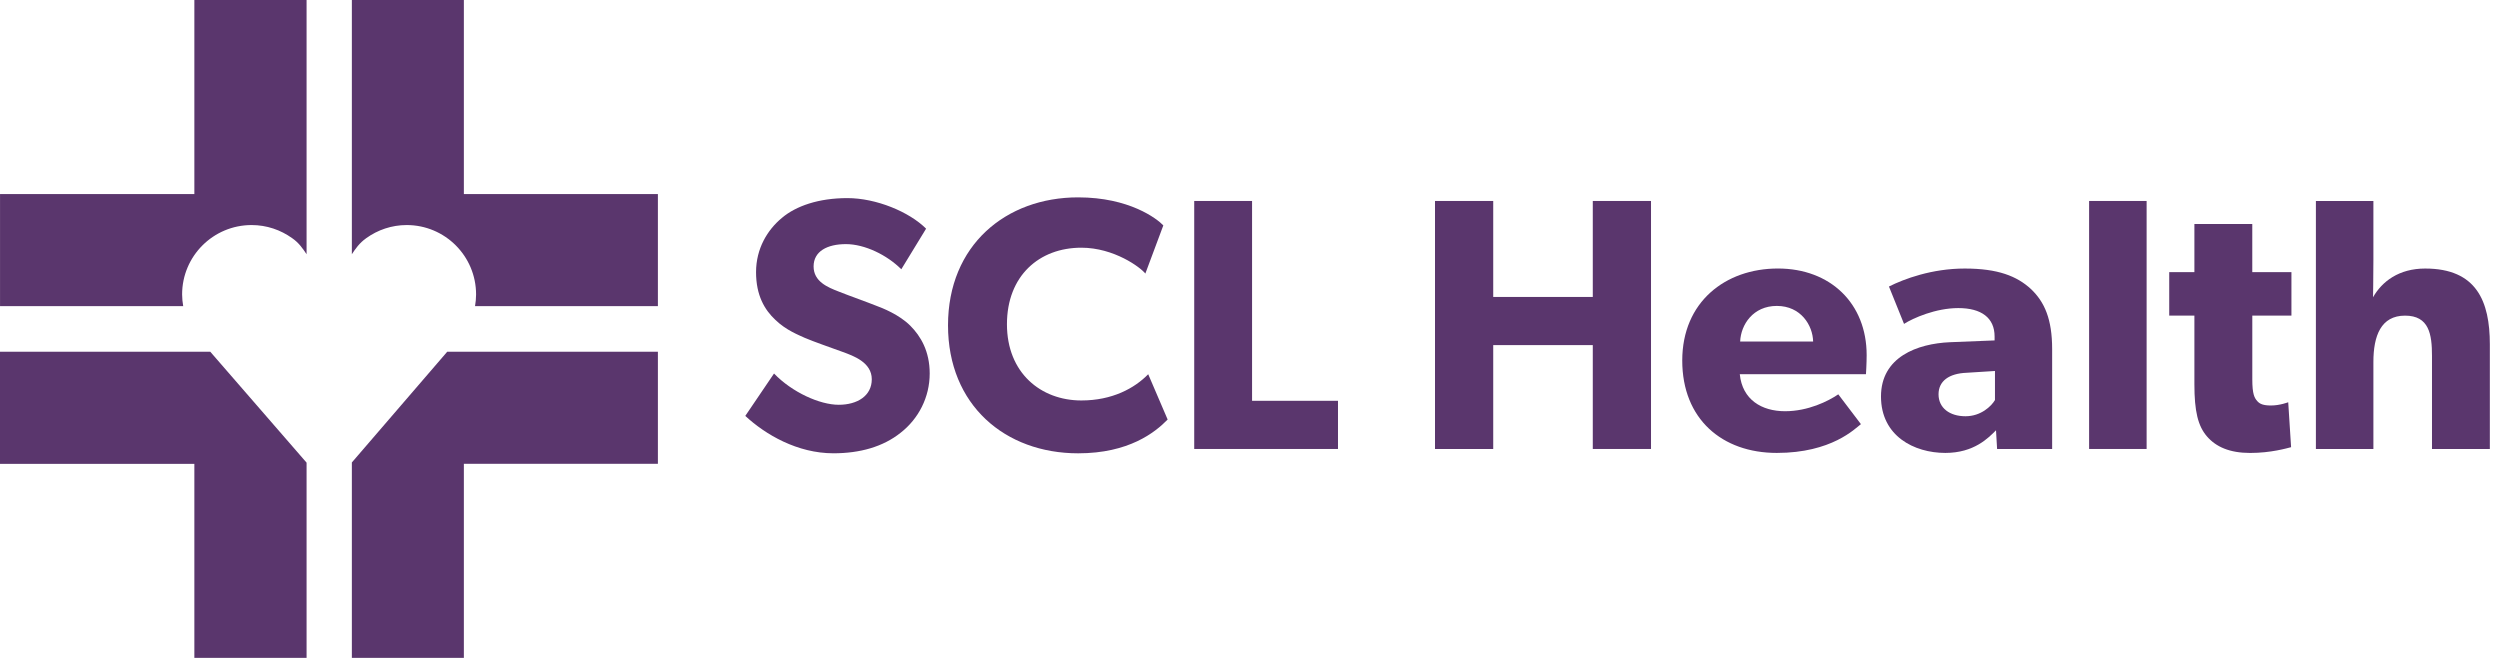<svg width="190" height="50" viewBox="0 0 190 50" fill="none" xmlns="http://www.w3.org/2000/svg">
<path d="M33.99 26.73L26.741 35.147V50H35.254V35.257V35.249H50V26.73H33.99Z" fill="#5A366D"/>
<path d="M35.254 14.748V0H26.741V19.322C27.015 18.906 27.31 18.471 27.84 18.096C28.704 17.476 29.763 17.104 30.909 17.104C33.821 17.104 36.182 19.465 36.182 22.378C36.182 22.68 36.152 22.975 36.103 23.265H50V14.748H35.254Z" fill="#5A366D"/>
<path d="M15.979 26.73H0V35.252H14.771V50H23.3V35.162L15.979 26.73Z" fill="#5A366D"/>
<path d="M14.771 14.748V0H23.3V19.322C23.023 18.906 22.716 18.45 22.198 18.096C21.331 17.476 20.27 17.104 19.122 17.104C16.207 17.104 13.841 19.465 13.841 22.375C13.841 22.68 13.874 22.975 13.923 23.265H0.002V14.748H14.771Z" fill="#5A366D"/>
<path d="M68.445 32.891C67.107 33.958 65.358 34.45 63.336 34.45C60.603 34.45 58.172 33.03 56.642 31.609L58.826 28.387C60.193 29.807 62.295 30.763 63.743 30.763C65.163 30.763 66.255 30.081 66.255 28.823C66.255 27.538 64.864 27.046 64.043 26.746C63.223 26.446 61.803 25.954 61.175 25.682C60.711 25.465 59.754 25.108 58.934 24.316C58.114 23.552 57.46 22.457 57.46 20.683C57.46 18.881 58.334 17.461 59.426 16.559C60.493 15.656 62.213 15.056 64.4 15.056C66.584 15.056 69.099 16.095 70.383 17.379L68.499 20.465C67.407 19.373 65.712 18.553 64.292 18.553C62.872 18.553 61.833 19.099 61.833 20.248C61.833 21.396 62.897 21.832 63.746 22.16C64.566 22.488 65.958 22.98 66.561 23.224C67.081 23.416 68.337 23.908 69.183 24.754C69.975 25.547 70.657 26.695 70.657 28.387C70.657 30.189 69.811 31.827 68.445 32.891Z" fill="#5A366D"/>
<path d="M88.741 31.884C87.785 32.866 85.79 34.452 81.94 34.452C76.395 34.452 72.049 30.792 72.049 24.726C72.049 18.635 76.448 15 81.94 15C85.818 15 87.923 16.613 88.413 17.13L87.046 20.791C86.69 20.327 84.67 18.825 82.183 18.825C78.986 18.825 76.528 20.955 76.528 24.644C76.528 28.333 79.097 30.435 82.183 30.435C84.531 30.435 86.226 29.507 87.264 28.441L88.741 31.884Z" fill="#5A366D"/>
<path d="M101.687 34.122H90.761V15.274H95.157V30.461H101.687V34.122Z" fill="#5A366D"/>
<path d="M125.477 34.122H121.052V26.228H113.485V34.124H109.06V15.274H113.485V22.568H121.052V15.274H125.477V34.122Z" fill="#5A366D"/>
<path d="M141.812 28.441H132.224C132.417 30.379 133.891 31.253 135.667 31.253C137.416 31.253 138.946 30.489 139.71 29.969L141.43 32.235C140.992 32.563 139.218 34.422 135.037 34.422C130.884 34.422 127.851 31.853 127.851 27.4C127.851 22.947 131.13 20.407 135.119 20.407C139.107 20.407 141.866 23.057 141.866 26.99C141.866 27.649 141.812 28.441 141.812 28.441ZM137.798 25.954C137.769 24.726 136.869 23.25 135.039 23.25C133.237 23.25 132.306 24.67 132.252 25.954H137.798Z" fill="#5A366D"/>
<path d="M155.96 34.122H151.779L151.697 32.702C151.123 33.276 150.031 34.422 147.847 34.422C145.47 34.422 142.955 33.137 142.955 30.133C142.955 27.128 145.714 26.116 148.2 26.008L151.589 25.872V25.572C151.589 24.152 150.579 23.414 148.831 23.414C147.111 23.414 145.388 24.178 144.706 24.616L143.56 21.776C144.706 21.201 146.811 20.409 149.323 20.409C151.836 20.409 153.284 20.983 154.35 21.965C155.389 22.95 155.963 24.26 155.963 26.528V34.122H155.96ZM151.618 28.195L149.459 28.331C148.121 28.384 147.329 28.959 147.329 29.969C147.329 31.007 148.175 31.635 149.377 31.635C150.551 31.635 151.343 30.871 151.618 30.404V28.195Z" fill="#5A366D"/>
<path d="M163.143 34.122H158.772V15.274H163.143V34.122Z" fill="#5A366D"/>
<path d="M174.151 23.988H171.175V28.823C171.175 29.971 171.339 30.243 171.557 30.489C171.749 30.707 172.021 30.817 172.595 30.817C173.277 30.817 173.905 30.571 173.905 30.571L174.123 33.986C173.795 34.068 172.593 34.424 171.009 34.424C169.452 34.424 168.414 33.96 167.73 33.168C167.045 32.376 166.774 31.256 166.774 29.207V23.988H164.861V20.681H166.774V17.023H171.173V20.683H174.149V23.988H174.151Z" fill="#5A366D"/>
<path d="M189.231 34.122H184.831V27.046C184.831 25.408 184.613 23.988 182.783 23.988C180.953 23.988 180.378 25.518 180.378 27.513V34.124H176.008V15.274H180.378V19.753C180.378 21.119 180.35 22.593 180.35 22.593C181.032 21.391 182.317 20.409 184.311 20.409C188.218 20.409 189.228 22.896 189.228 26.172V34.122H189.231Z" fill="#5A366D"/>
</svg>
